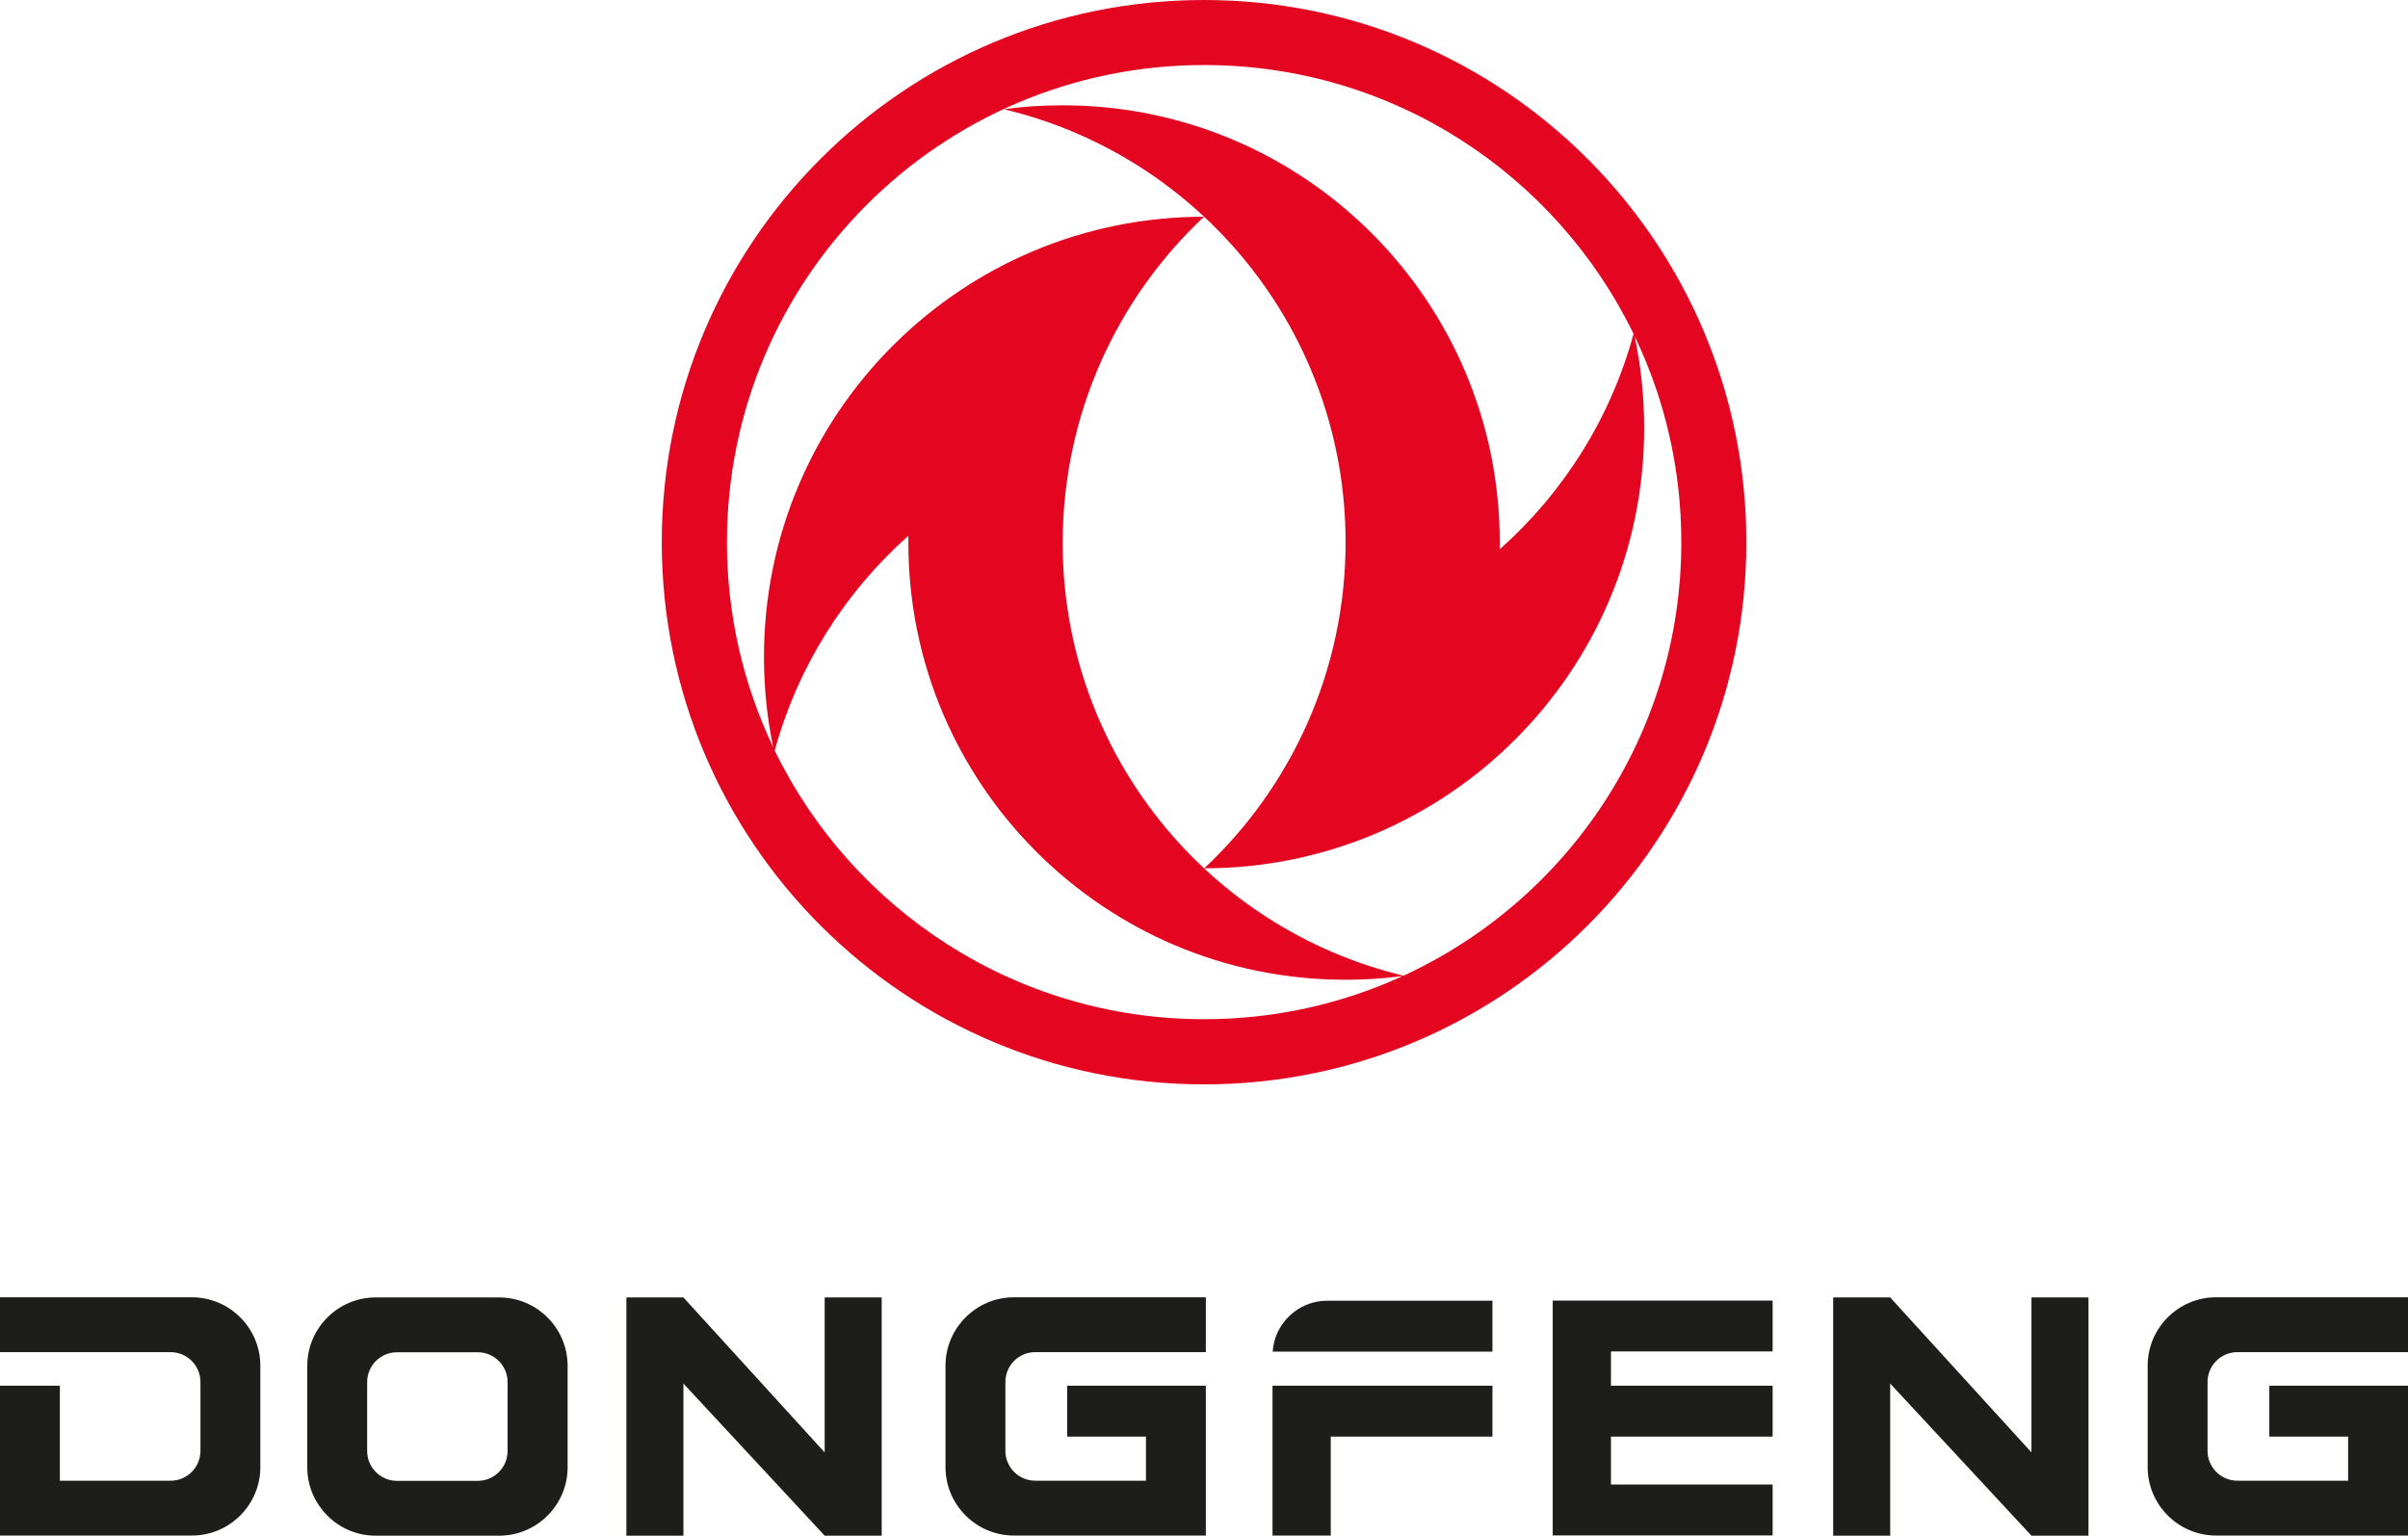 <?xml version="1.0" encoding="UTF-8"?>
<svg id="_Слой_1" data-name="Слой 1" xmlns="http://www.w3.org/2000/svg" viewBox="0 0 176.95 112.87">
  <defs>
    <style>
      .cls-1 {
        fill: #1d1d1b;
      }

      .cls-1, .cls-2 {
        fill-rule: evenodd;
      }

      .cls-2 {
        fill: #e40521;
      }
    </style>
  </defs>
  <path class="cls-2" d="M48.63,39.85C48.63,17.84,66.47,0,88.48,0s39.85,17.84,39.85,39.85-17.84,39.85-39.85,39.85-39.85-17.84-39.85-39.85m54.44,31.89c-4.44,2.04-9.38,3.17-14.59,3.17-13.87,0-25.86-8.06-31.55-19.74,1.69-6.19,5.16-11.64,9.82-15.79,0,.17,0,.35,0,.52,0,17.73,14.38,32.11,32.11,32.11,1.43,0,2.82-.09,4.2-.27Zm-14.59-7.92c17.86,0,32.34-14.48,32.34-32.34,0-2.32-.24-4.59-.7-6.77,2.2,4.58,3.43,9.72,3.43,15.14,0,14.13-8.36,26.31-20.41,31.86-14.38-3.44-25.05-16.38-25.05-31.81,0-9.44,4-18,10.39-23.97-17.86,0-32.34,14.48-32.34,32.34,0,2.28,.23,4.51,.68,6.65-2.18-4.57-3.4-9.68-3.4-15.07,0-19.37,15.7-35.07,35.07-35.07,13.88,0,25.87,8.06,31.55,19.76-1.69,6.21-5.16,11.68-9.83,15.83,0-.17,0-.35,0-.52,0-17.73-14.38-32.11-32.11-32.11-1.47,0-2.91,.09-4.33,.29,14.41,3.42,25.11,16.37,25.11,31.82,0,9.44-4,18-10.39,23.97Z"/>
  <path class="cls-1" d="M166.76,101.85h10.19v11.01h-14.11c-2.76,0-5.02-2.26-5.02-5.02v-7.47c0-2.76,2.26-5.02,5.02-5.02h14.11v4.03h-12.54c-1.21,0-2.19,.99-2.19,2.19v5.07c0,1.21,.99,2.19,2.19,2.19h8.14s0-3.24,0-3.24h-5.79v-3.74Zm-32.05-6.49h4.19l10.38,11.39v-11.39h4.19v17.51h-4.19l-10.38-11.18v11.18h-4.19v-17.51ZM4.4,101.85H0v11.01H14.11c2.76,0,5.02-2.26,5.02-5.02v-7.47c0-2.76-2.26-5.02-5.02-5.02H0v4.03H12.54c1.21,0,2.19,.99,2.19,2.19v5.07c0,1.21-.99,2.19-2.19,2.19H4.4s0-3.24,0-3.24v-3.74Zm113.98,0h11.88v3.74h-11.88v3.52h11.88v3.74h-16.16v-17.26h16.16v3.74h-11.88v2.5Zm-20.86-6.25h12.15v3.74h-16.15c.14-2.08,1.89-3.74,4-3.74Zm-4.01,6.25h16.16v3.74h-11.88v7.27h-4.28v-11.01Zm-15.09,0h10.19v11.01h-14.11c-2.76,0-5.02-2.26-5.02-5.02v-7.47c0-2.76,2.26-5.02,5.02-5.02h14.11v4.03h-12.54c-1.21,0-2.19,.99-2.19,2.19v5.07c0,1.21,.99,2.19,2.19,2.19h8.14s0-3.24,0-3.24h-5.79v-3.74Zm-32.39-6.49h4.19l10.38,11.39v-11.39h4.19v17.51h-4.19l-10.38-11.18v11.18h-4.19v-17.51Zm-18.43,0h9.09c2.76,0,5.02,2.26,5.02,5.02v7.47c0,2.76-2.26,5.02-5.02,5.02h-9.09c-2.76,0-5.02-2.26-5.02-5.02v-7.47c0-2.76,2.26-5.02,5.02-5.02Zm1.57,4.03h5.94c1.21,0,2.19,.99,2.19,2.19v5.07c0,1.21-.99,2.19-2.19,2.19h-5.94c-1.21,0-2.19-.99-2.19-2.19v-5.07c0-1.21,.99-2.19,2.19-2.19Z"/>
</svg>